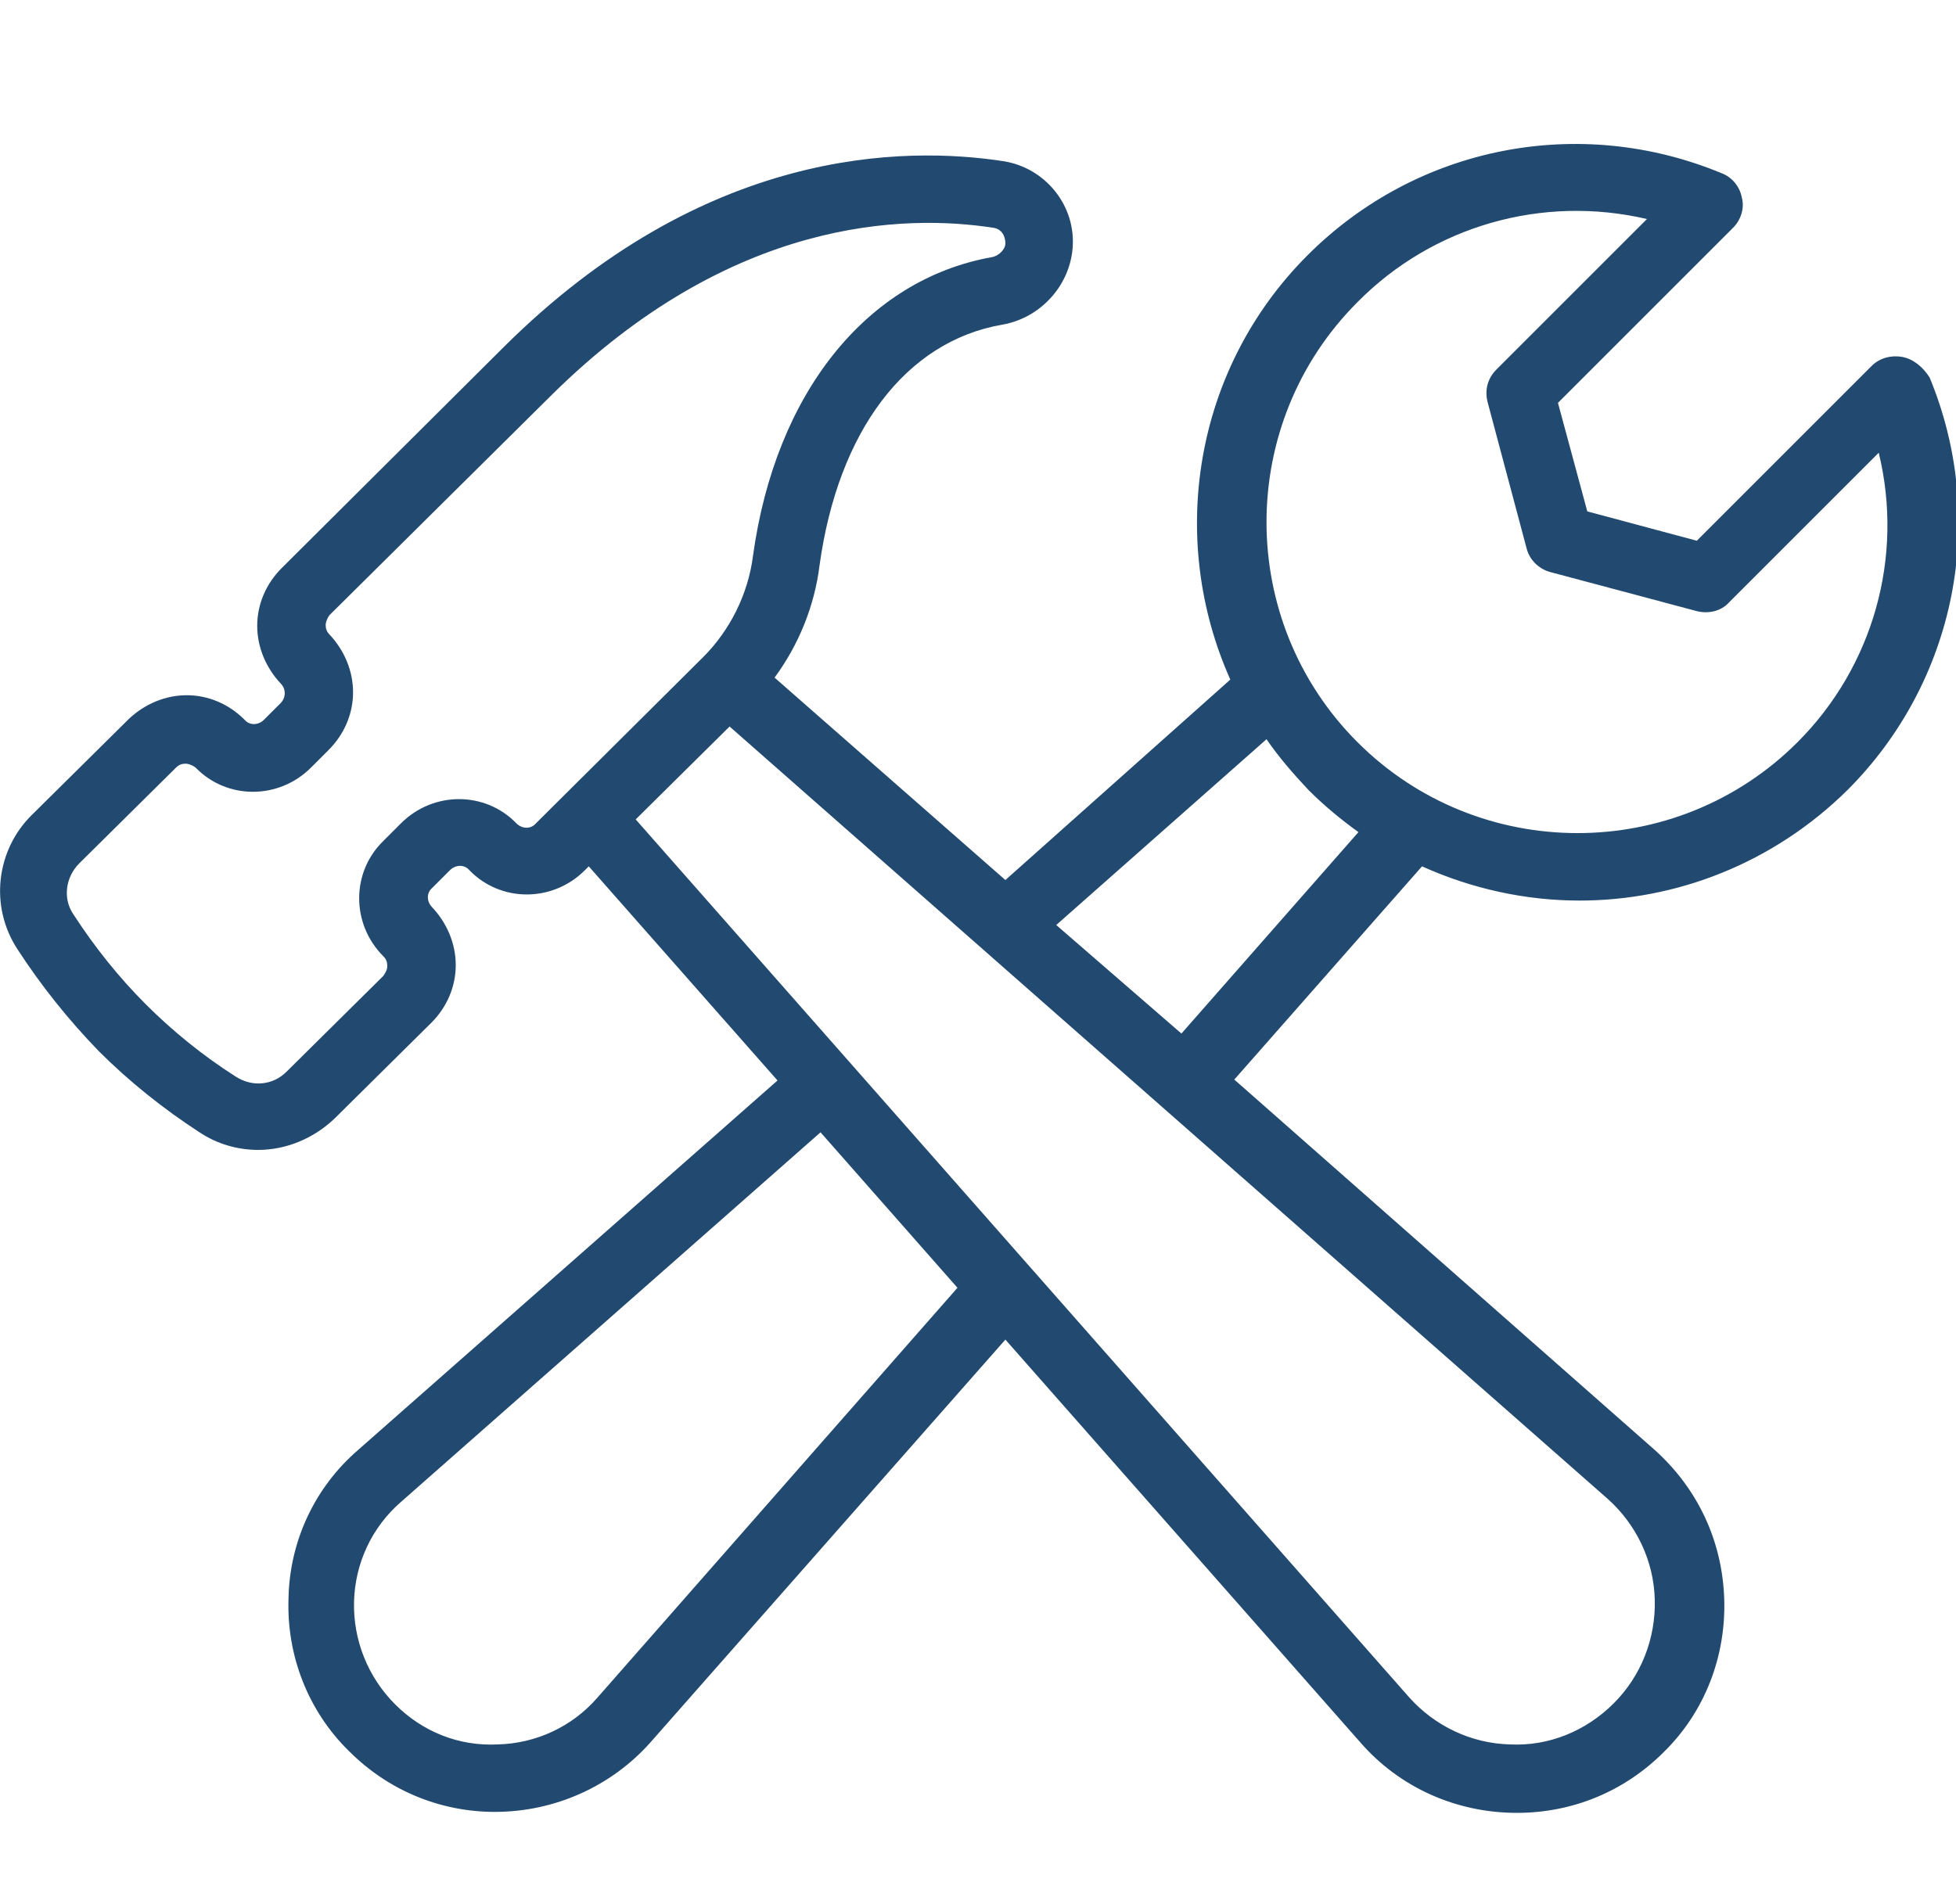 <svg xmlns="http://www.w3.org/2000/svg" xmlns:xlink="http://www.w3.org/1999/xlink" id="Layer_1" x="0px" y="0px" viewBox="0 0 200 194.7" style="enable-background:new 0 0 200 194.7;" xml:space="preserve"><style type="text/css">	.st0{fill:#224A70;}</style><g>	<path class="st0" d="M194.5,36.5c-1.1-0.2-2.3,0.1-3.1,0.9l-17.9,17.9l-11.2-3l-3-11.1l17.9-17.9c0.8-0.8,1.2-2,0.9-3.1  c-0.2-1.1-1-2.1-2.1-2.5c-14.5-6-31.1-2.8-42.3,8.4c-11.7,11.7-14.3,29.1-7.9,43.4L102.8,90L79.2,69.3c2.5-3.4,4.1-7.4,4.6-11.5  c1.9-13.7,8.8-22.9,18.7-24.6c4-0.7,7.1-4.2,7.2-8.3c0.1-4.1-2.9-7.7-7-8.4c-10.3-1.6-30.7-1.4-51.2,19L28.8,58.1  c-1.6,1.6-2.5,3.7-2.5,5.9c0,2.2,0.9,4.3,2.4,5.9c0.6,0.6,0.5,1.5,0,2c0,0,0,0,0,0L27,73.6c-0.6,0.6-1.5,0.6-2,0c0,0,0,0,0,0  c-1.6-1.6-3.7-2.5-5.9-2.5h0c-2.2,0-4.3,0.9-5.9,2.4l-9.9,9.8c-3.7,3.6-4.4,9.4-1.5,13.8c2.4,3.7,5.2,7.2,8.3,10.4  c3.1,3.1,6.6,5.9,10.3,8.3c1.8,1.2,3.9,1.8,6,1.8c2.9,0,5.7-1.2,7.8-3.2l9.9-9.8c1.6-1.6,2.5-3.7,2.5-5.9c0-2.2-0.9-4.3-2.4-5.9  c-0.6-0.6-0.6-1.5,0-2c0,0,0,0,0,0l1.8-1.8c0.6-0.6,1.5-0.6,2,0c0,0,0,0,0,0c3.2,3.3,8.5,3.3,11.8,0l0.4-0.4l19.3,21.9l-42.9,37.8  c-4.4,3.8-7,9.3-7.1,15.2c-0.2,5.8,2,11.5,6.2,15.6c4,4,9.3,6.2,14.9,6.2c6.1,0,11.9-2.6,15.9-7.1l36.3-41.2l36.3,41.2  c4,4.6,9.8,7.2,16,7.2c5.7,0,11-2.2,15-6.2c4.2-4.1,6.4-9.8,6.2-15.7c-0.2-5.9-2.7-11.3-7.2-15.3l-42.9-37.8c0,0,0,0,0.1-0.1  l19.1-21.7c5.1,2.3,10.6,3.5,16.1,3.5c9.9,0,19.8-3.8,27.4-11.3c11.1-11.1,14.4-27.7,8.4-42.2C196.6,37.5,195.6,36.7,194.5,36.5  L194.5,36.5z M52.8,84.2c-3.2-3.3-8.5-3.3-11.8,0L39.2,86c-3.3,3.2-3.3,8.5,0,11.8c0.3,0.3,0.4,0.6,0.4,1c0,0.4-0.2,0.7-0.4,1  l-9.9,9.8c-1.4,1.4-3.5,1.6-5.2,0.5c-3.3-2.1-6.4-4.6-9.2-7.4c-2.7-2.7-5.2-5.8-7.4-9.2c-1.1-1.6-0.8-3.8,0.6-5.2l9.9-9.8  c0.3-0.3,0.6-0.4,1-0.4h0c0.2,0,0.6,0.1,1,0.4c3.2,3.3,8.5,3.3,11.8,0l1.8-1.8c1.6-1.6,2.5-3.7,2.5-5.9c0-2.2-0.9-4.3-2.4-5.9  c-0.3-0.3-0.4-0.6-0.4-1c0-0.2,0.1-0.6,0.4-1l22.7-22.5c18.4-18.2,36.2-18.5,45.2-17.1c0.7,0.1,1.2,0.7,1.2,1.6  c0,0.6-0.7,1.3-1.4,1.4C88.6,28.6,79.3,40.2,77,56.8c-0.5,4-2.4,7.7-5.1,10.4L54.8,84.2C54.3,84.8,53.4,84.8,52.8,84.2  C52.8,84.2,52.8,84.2,52.8,84.2L52.8,84.2z M61.1,173.6c-2.6,3-6.3,4.7-10.2,4.8c-4,0.2-7.7-1.3-10.5-4.1  c-2.8-2.8-4.3-6.6-4.2-10.5c0.1-3.9,1.8-7.6,4.8-10.2l42.9-37.8l14,15.9L61.1,173.6z M169.2,163.6c0.1,4-1.4,7.8-4.2,10.6  c-2.8,2.8-6.6,4.4-10.6,4.2c-4-0.1-7.7-1.9-10.3-4.8L65,83.8l9.6-9.5l89.8,79C167.3,155.9,169.1,159.6,169.2,163.6L169.2,163.6z   M120.8,105.7C120.8,105.7,120.8,105.8,120.8,105.7L108,94.6l21.5-19c1.3,1.9,2.8,3.6,4.3,5.2c1.6,1.6,3.3,3,5.1,4.3L120.8,105.7  L120.8,105.7z M183.8,75.9c-12.4,12.4-32.6,12.4-45,0s-12.4-32.6,0-45c7.7-7.8,18.9-11,29.6-8.5L153,37.8c-0.9,0.9-1.2,2.1-0.9,3.3  l4,15c0.3,1.2,1.3,2.1,2.4,2.4l15,4c1.2,0.3,2.5,0,3.3-0.9l15.3-15.3C194.7,57,191.5,68.2,183.8,75.9L183.8,75.9z"></path></g></svg>
